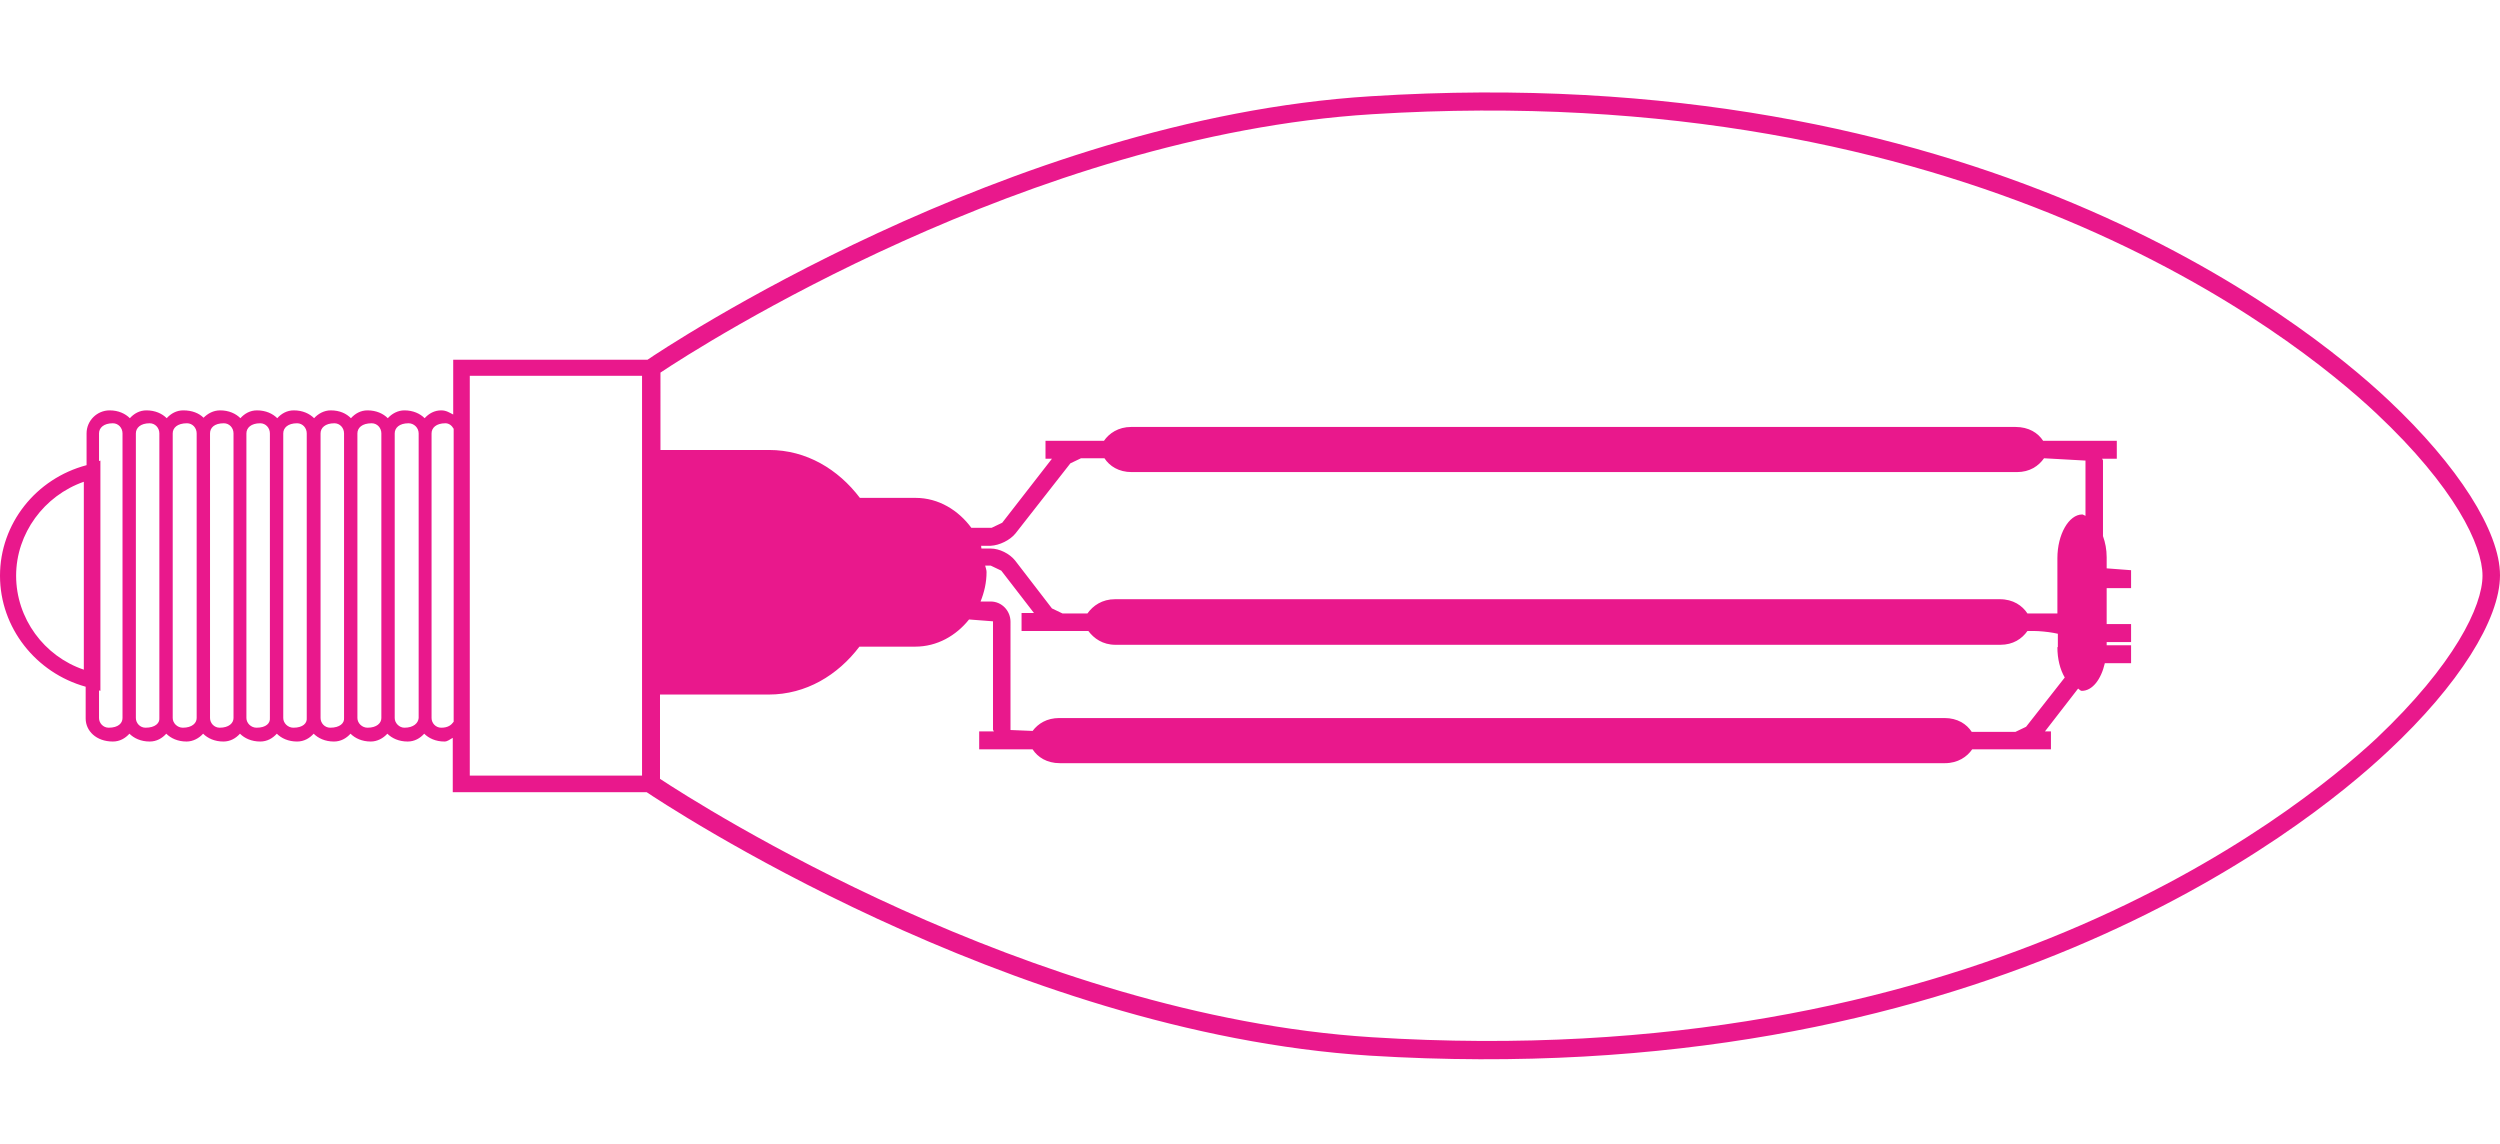 <?xml version="1.0" encoding="utf-8"?>
<!-- Generator: Adobe Illustrator 25.2.0, SVG Export Plug-In . SVG Version: 6.00 Build 0)  -->
<svg version="1.1" baseProfile="tiny" id="Layer_1" xmlns="http://www.w3.org/2000/svg" xmlns:xlink="http://www.w3.org/1999/xlink"
	 x="0px" y="0px" viewBox="0 0 54.28 24.83" overflow="visible" xml:space="preserve">
<path fill="#E9188C" d="M51.86,16.3c1.52-1.42,2.42-2.85,2.42-3.81c0-0.95-0.91-2.38-2.42-3.8c-1.87-1.76-8.99-7.43-22.1-6.6
	c-7.89,0.49-15.41,5.52-15.7,5.72H9.84V9C9.76,8.96,9.69,8.91,9.58,8.91c-0.15,0-0.27,0.07-0.36,0.17c-0.1-0.1-0.25-0.17-0.44-0.17
	c-0.14,0-0.27,0.07-0.36,0.17c-0.1-0.1-0.25-0.17-0.44-0.17c-0.15,0-0.27,0.07-0.36,0.17c-0.1-0.1-0.24-0.17-0.44-0.17
	c-0.14,0-0.27,0.07-0.36,0.17c-0.1-0.1-0.25-0.17-0.44-0.17c-0.15,0-0.27,0.07-0.36,0.17c-0.1-0.1-0.25-0.17-0.44-0.17
	c-0.15,0-0.27,0.07-0.36,0.17c-0.1-0.1-0.25-0.17-0.44-0.17c-0.15,0-0.27,0.07-0.36,0.16c-0.1-0.1-0.25-0.16-0.44-0.16
	c-0.15,0-0.27,0.07-0.36,0.17c-0.1-0.1-0.25-0.17-0.44-0.17c-0.15,0-0.27,0.07-0.36,0.17c-0.1-0.1-0.25-0.17-0.44-0.17
	c-0.27,0-0.5,0.22-0.5,0.5v0.69C0.78,10.39,0,11.37,0,12.5s0.78,2.11,1.86,2.41v0.69c0,0.27,0.23,0.5,0.59,0.5
	c0.15,0,0.27-0.07,0.36-0.17c0.1,0.1,0.25,0.17,0.44,0.17c0.15,0,0.27-0.07,0.36-0.17c0.1,0.1,0.25,0.17,0.44,0.17
	c0.14,0,0.27-0.07,0.36-0.17c0.1,0.1,0.25,0.17,0.44,0.17c0.15,0,0.27-0.07,0.36-0.17c0.1,0.1,0.25,0.17,0.44,0.17
	c0.15,0,0.27-0.07,0.36-0.17c0.1,0.1,0.25,0.17,0.44,0.17c0.15,0,0.27-0.07,0.36-0.17c0.1,0.1,0.25,0.17,0.44,0.17
	c0.15,0,0.27-0.07,0.36-0.17c0.1,0.1,0.25,0.17,0.44,0.17c0.14,0,0.27-0.07,0.36-0.17c0.1,0.1,0.25,0.17,0.44,0.17
	c0.15,0,0.27-0.07,0.36-0.17c0.1,0.1,0.25,0.17,0.44,0.17c0.07,0,0.12-0.05,0.18-0.08v1.18h4.21c0.3,0.2,7.82,5.22,15.7,5.72
	C42.86,23.73,49.99,18.06,51.86,16.3z M0.35,12.5c0-0.92,0.61-1.74,1.47-2.04v4.08C0.96,14.25,0.35,13.43,0.35,12.5z M2.36,15.8
	c-0.12,0-0.21-0.1-0.21-0.21v-0.6L2.18,15V10l-0.03,0.01v-0.6c0-0.12,0.1-0.22,0.3-0.22c0.12,0,0.21,0.1,0.21,0.22v6.18
	C2.66,15.7,2.57,15.8,2.36,15.8z M3.16,15.8c-0.12,0-0.21-0.1-0.21-0.21V9.41c0-0.12,0.1-0.22,0.3-0.22c0.12,0,0.21,0.1,0.21,0.22
	v6.18C3.47,15.7,3.37,15.8,3.16,15.8z M3.97,15.8c-0.12,0-0.22-0.1-0.22-0.21V9.41c0-0.12,0.1-0.22,0.31-0.22
	c0.12,0,0.21,0.1,0.21,0.22v6.18C4.27,15.7,4.17,15.8,3.97,15.8z M4.77,15.8c-0.12,0-0.21-0.1-0.21-0.21V9.41
	c0-0.12,0.09-0.22,0.3-0.22c0.12,0,0.21,0.1,0.21,0.22v6.18C5.07,15.7,4.97,15.8,4.77,15.8z M5.57,15.8c-0.12,0-0.22-0.1-0.22-0.21
	V9.41c0-0.12,0.1-0.22,0.3-0.22c0.12,0,0.21,0.1,0.21,0.22v6.18C5.87,15.7,5.78,15.8,5.57,15.8z M6.37,15.8
	c-0.12,0-0.22-0.1-0.22-0.21V9.41c0-0.12,0.1-0.22,0.3-0.22c0.12,0,0.21,0.1,0.21,0.22v6.18C6.67,15.7,6.58,15.8,6.37,15.8z
	 M7.17,15.8c-0.12,0-0.21-0.1-0.21-0.21V9.41c0-0.12,0.1-0.22,0.3-0.22c0.12,0,0.21,0.1,0.21,0.22v6.18
	C7.48,15.7,7.38,15.8,7.17,15.8z M7.98,15.8c-0.12,0-0.22-0.1-0.22-0.21V9.41c0-0.12,0.1-0.22,0.31-0.22c0.12,0,0.21,0.1,0.21,0.22
	v6.18C8.28,15.7,8.18,15.8,7.98,15.8z M8.78,15.8c-0.11,0-0.21-0.1-0.21-0.21V9.41c0-0.12,0.1-0.22,0.3-0.22
	c0.12,0,0.22,0.1,0.22,0.22v6.18C9.08,15.7,8.98,15.8,8.78,15.8z M9.58,15.8c-0.12,0-0.21-0.1-0.21-0.21V9.41
	c0-0.12,0.1-0.22,0.3-0.22c0.08,0,0.14,0.05,0.18,0.12v6.36C9.8,15.74,9.73,15.8,9.58,15.8z M10.2,8.16h3.74v8.68H10.2V8.16z
	 M22.05,11.58l1.19-1.52l0.23-0.11h0.51c0.11,0.17,0.31,0.3,0.59,0.3h19.22c0.28,0,0.47-0.13,0.59-0.3L45.28,10v1.2
	c-0.03-0.01-0.05-0.03-0.07-0.03c-0.29,0-0.54,0.43-0.54,0.95v1.2h-0.52h-0.13c-0.11-0.17-0.31-0.31-0.6-0.31H24.21
	c-0.28,0-0.48,0.14-0.6,0.31h-0.1h-0.44l-0.23-0.11l-0.8-1.04c-0.12-0.15-0.34-0.26-0.53-0.26h-0.2c-0.01-0.02,0-0.04-0.01-0.06
	h0.21C21.7,11.84,21.93,11.73,22.05,11.58z M44.67,14.05c0,0.26,0.06,0.49,0.16,0.66l-0.84,1.07l-0.23,0.11h-0.95
	c-0.11-0.17-0.31-0.3-0.59-0.3H23c-0.27,0-0.46,0.12-0.58,0.28l-0.48-0.02V13.5c0-0.24-0.19-0.44-0.43-0.44h-0.22
	c0.08-0.2,0.13-0.41,0.13-0.64c0-0.05-0.02-0.09-0.03-0.14h0.12l0.23,0.11l0.71,0.92h-0.27v0.39h0.9h0.44h0.11
	c0.12,0.16,0.31,0.3,0.59,0.3h19.21c0.28,0,0.47-0.13,0.59-0.3h0.14c0.12,0,0.31,0.02,0.42,0.04l0.1,0.02V14.05z M29.78,22.52
	c-7.45-0.47-14.6-5.05-15.45-5.61v-1.83c0.38,0,1.29,0,2.36,0c0.81,0,1.5-0.42,1.97-1.04c0.28,0,0.71,0,1.21,0
	c0.48,0,0.89-0.24,1.17-0.59l0.52,0.04v2.35c0,0.02,0.02,0.03,0.02,0.04h-0.32v0.39h0.74h0.42c0.11,0.17,0.31,0.3,0.59,0.3h19.22
	c0.28,0,0.48-0.14,0.59-0.3h0.38h0.56h0.77v-0.39H44.4l0.72-0.93C45.15,14.97,45.17,15,45.2,15c0.23,0,0.42-0.25,0.5-0.6l0.01,0
	h0.56v-0.39h-0.53v-0.07h0.53v-0.39h-0.53v-0.78h0.53v-0.39l-0.53-0.04v-0.24c0-0.17-0.03-0.32-0.08-0.46V10
	c0-0.02-0.02-0.03-0.02-0.04h0.32V9.57h-0.74h-0.6h-0.26c-0.11-0.17-0.31-0.3-0.6-0.3H24.56c-0.28,0-0.48,0.14-0.59,0.3h-0.5h-0.77
	v0.39h0.14l-1.08,1.39l-0.23,0.11h-0.44c-0.28-0.38-0.71-0.65-1.21-0.65c-0.5,0-0.92,0-1.21,0c-0.47-0.62-1.16-1.04-1.97-1.04
	c-1.07,0-1.98,0-2.36,0V8.09c0.85-0.57,8-5.15,15.45-5.61c12.95-0.81,19.97,4.77,21.81,6.5c1.7,1.6,2.3,2.86,2.3,3.52
	c0,0.66-0.61,1.93-2.3,3.53C49.75,17.75,42.73,23.34,29.78,22.52z"/>
</svg>
